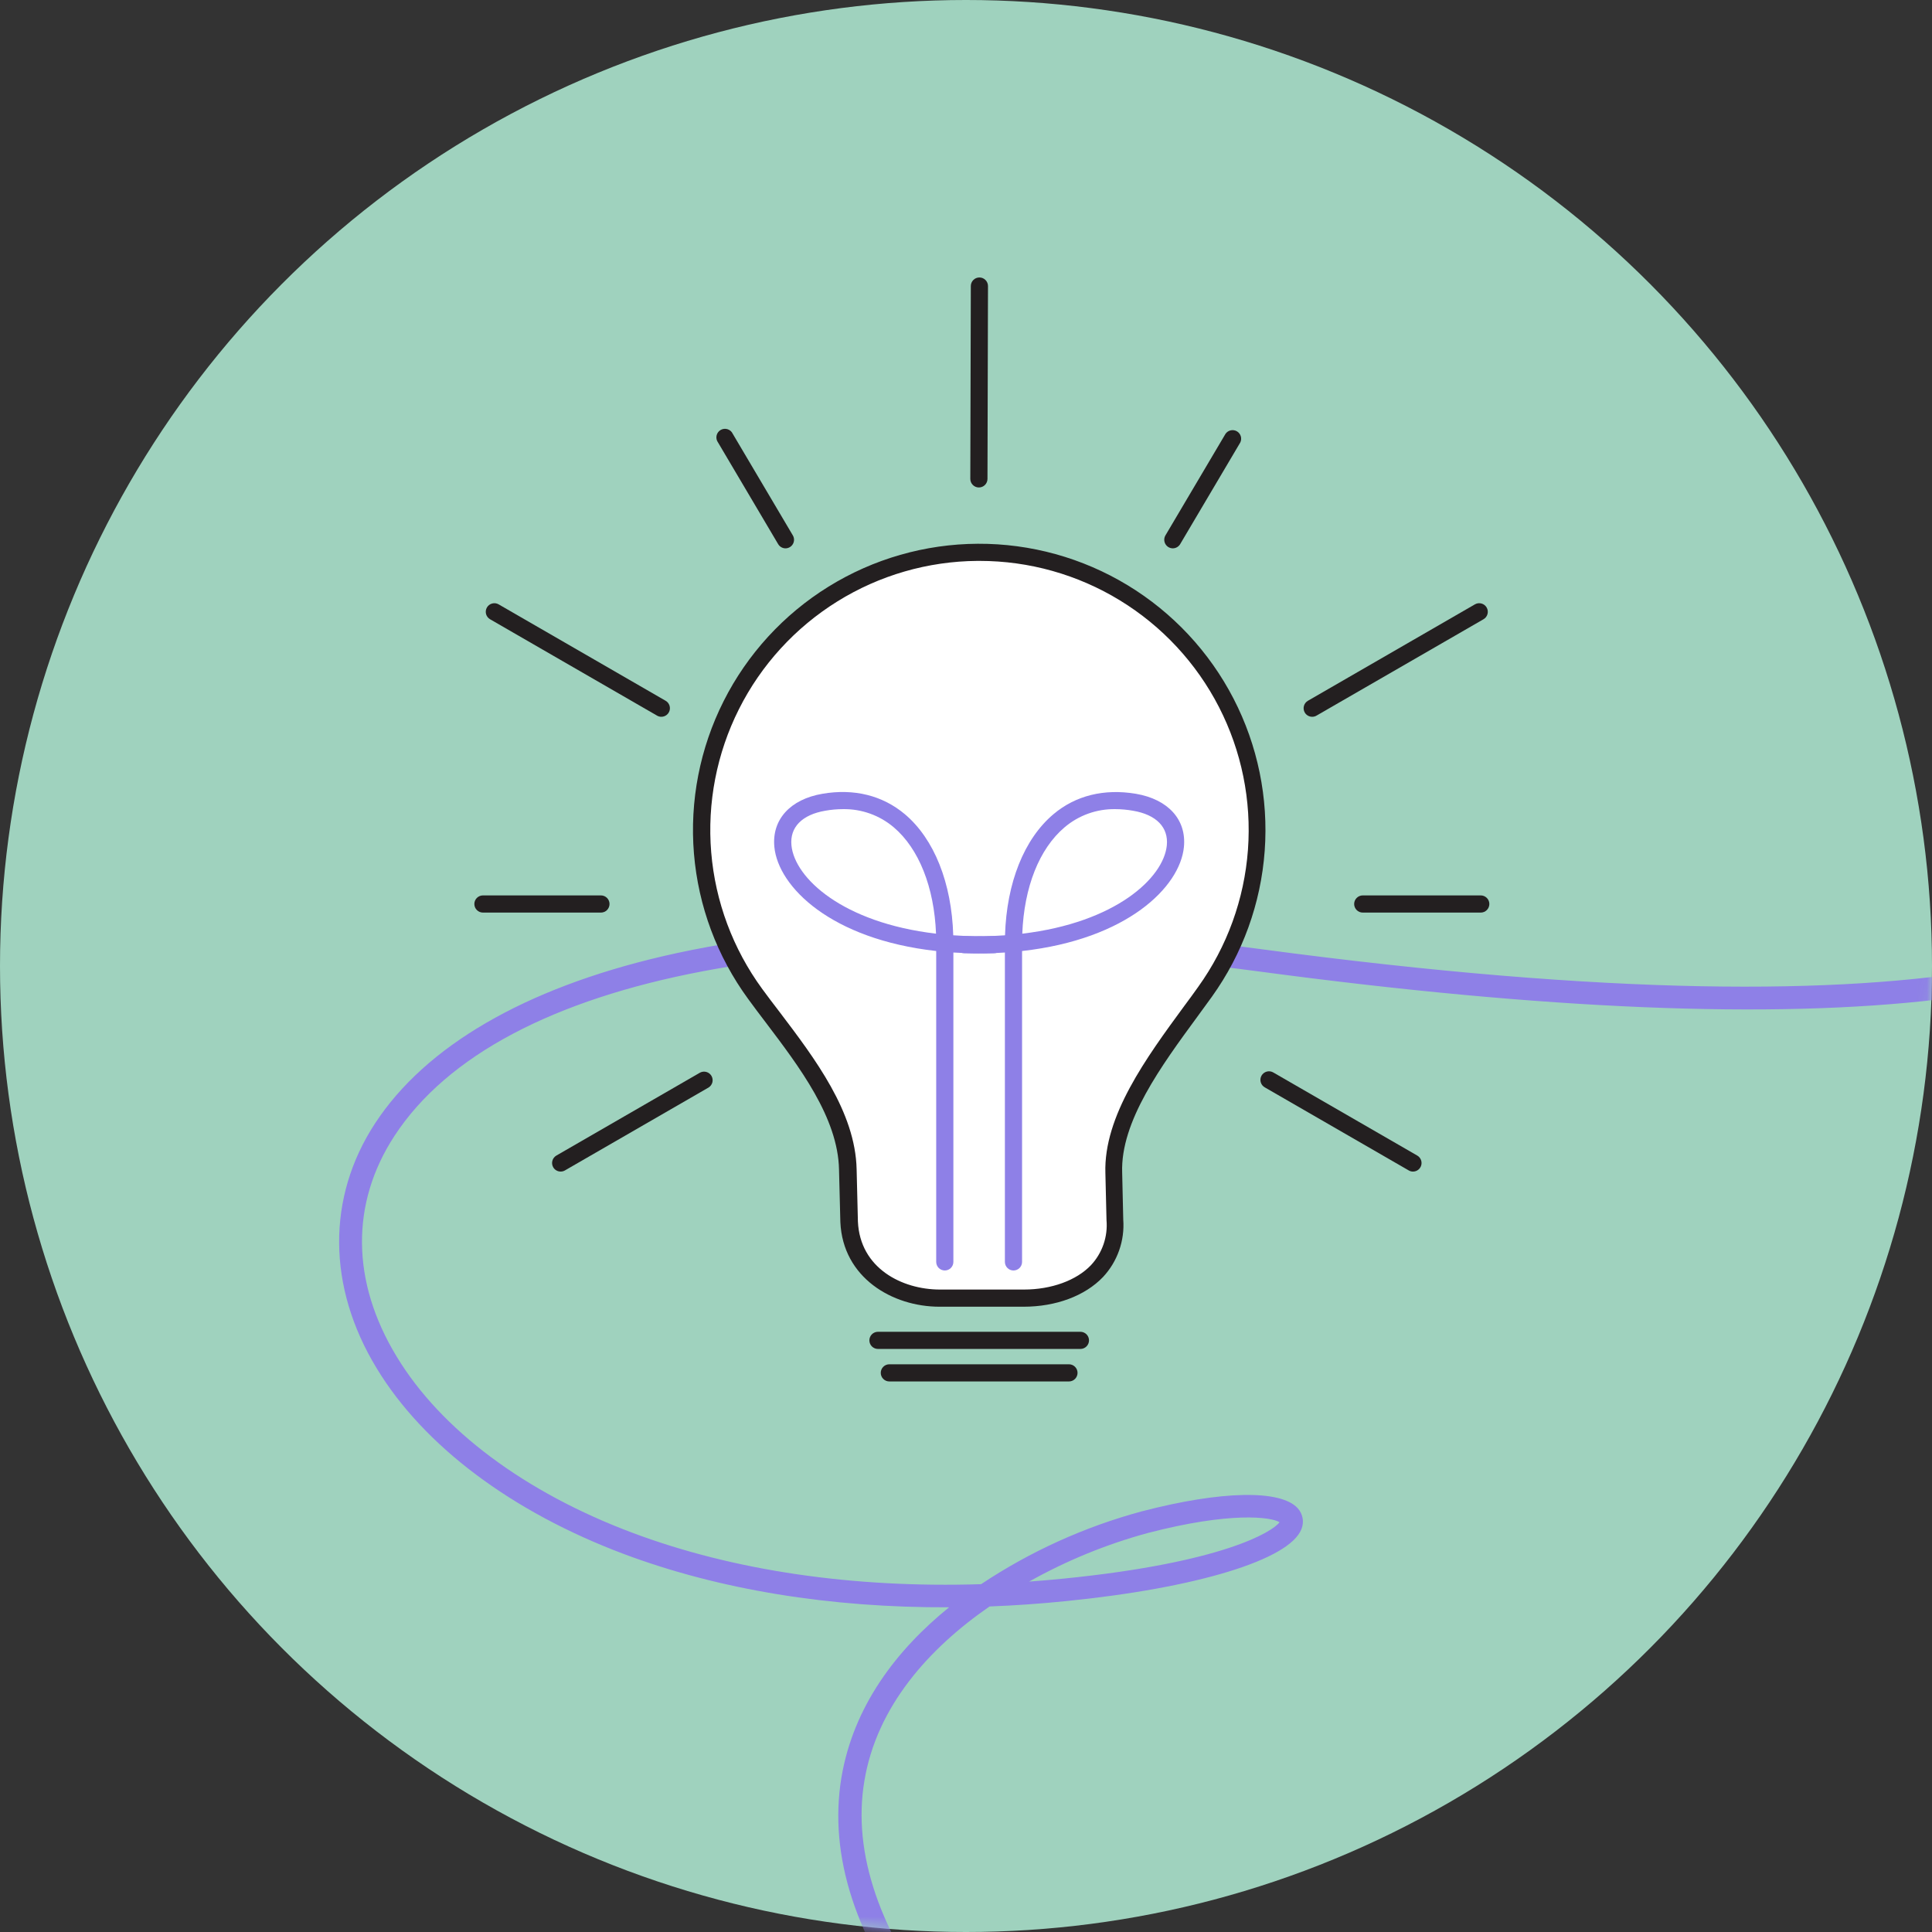 <?xml version="1.0" encoding="UTF-8"?> <svg xmlns="http://www.w3.org/2000/svg" width="188" height="188" viewBox="0 0 188 188" fill="none"><rect x="0" y="0" width="188" height="188" fill="#333333" stroke="none"/> <g clip-path="url(#clip0_2634_169)"> <circle cx="94" cy="94" r="94" fill="#9FD2BE"></circle> <mask id="mask0_2634_169" style="mask-type:alpha" maskUnits="userSpaceOnUse" x="0" y="0" width="188" height="188"> <circle cx="94" cy="94" r="94" fill="#9FD2BE"></circle> </mask> <g mask="url(#mask0_2634_169)"> <path d="M361.896 34C354.72 34.01 347.56 34.687 340.509 36.025C323.86 39.142 308.791 45.353 294.215 51.356C269.482 61.551 246.121 71.176 219.377 63.516L218.395 63.231C217.334 61.084 216.063 59.047 214.6 57.151C208.02 48.87 200.205 46.95 196.728 48.234C195.231 48.783 194.37 49.962 194.425 51.373C194.584 55.763 202.903 60.833 216.794 65.041C218.987 69.755 220.632 76.279 217.342 82.052C211.809 91.792 190.904 101.482 122.718 92.362C99.417 89.24 79.807 89.482 64.43 93.065C51.061 96.187 41.398 101.806 36.49 109.324C31.78 116.534 31.84 125.237 36.655 133.149C41.239 140.705 49.789 147.12 60.723 151.224C70.002 154.698 80.767 156.454 92.354 156.404C87.21 160.569 83.032 166.062 81.875 172.987C79.379 188.181 92.376 205.252 120.508 223.733C120.752 223.893 121.049 223.95 121.334 223.89C121.62 223.831 121.87 223.661 122.03 223.417C122.19 223.174 122.247 222.876 122.188 222.591C122.128 222.305 121.958 222.055 121.715 221.895C94.794 204.171 81.77 187.391 84.106 173.332C85.308 166.012 90.446 160.361 96.292 156.322C98.741 156.23 101.223 156.057 103.739 155.801C116.489 154.522 125.477 151.773 126.639 148.799C126.778 148.461 126.818 148.091 126.755 147.732C126.692 147.373 126.528 147.038 126.283 146.769C124.638 144.936 118.841 145.051 111.114 147.065C105.55 148.565 100.266 150.96 95.469 154.154C82.999 154.544 71.4 152.848 61.562 149.161C51.083 145.232 42.917 139.141 38.596 132.002C34.171 124.721 34.099 117.088 38.393 110.52C48.642 94.832 80.07 88.856 122.493 94.53C178.209 101.987 210.783 98.151 219.316 83.133C222.672 77.223 221.592 70.831 219.618 65.853C246.757 73.316 270.245 63.659 295.097 53.392C324.463 41.32 354.822 28.782 395.6 41.463C424.089 50.319 446.145 61.579 461.159 74.935C473.608 85.997 481.071 98.3 483.352 111.497C486.928 132.178 476.772 148.92 468.491 155.894C464.406 154.445 460.814 153.94 458.072 154.078C454.875 154.237 452.846 155.29 452.5 156.964C452.27 158.094 452.736 159.806 456.29 161.54C459.514 163.115 464.027 162.018 468.678 158.528L468.842 158.402C480.358 162.89 496.382 175.412 505.781 205.592C512.91 228.43 519.491 244.859 525.183 254.039C521.432 259.647 517.336 268.564 513.009 280.614C491.622 340.096 440.354 345.33 402.91 349.155C382 351.284 365.483 352.996 360.739 363.587C355.996 374.177 364.079 393.037 386.985 424.55C387.156 424.785 387.414 424.942 387.702 424.987C387.989 425.032 388.283 424.96 388.517 424.789C388.752 424.617 388.909 424.359 388.954 424.071C388.999 423.784 388.928 423.49 388.756 423.255C366.673 392.872 358.408 374.193 362.746 364.481C366.963 355.026 382.927 353.397 403.135 351.312C421.522 349.435 444.412 347.103 464.943 337.709C489.001 326.696 505.397 308.259 515.071 281.333C519.71 268.421 523.522 260.673 526.488 256.031C529.658 260.651 532.521 262.868 534.95 262.522C537.379 262.177 538.915 259.471 538.997 255.608C539.074 251.921 537.686 247.679 534.462 247.081C532.087 246.637 529.428 248.343 526.549 252.107C526.203 251.526 525.847 250.906 525.452 250.242C520.198 240.754 514.276 225.505 507.854 204.917C502.25 186.952 493.393 172.718 482.239 163.763C478.752 160.927 474.892 158.584 470.767 156.799C480.808 147.817 488.738 130.032 485.475 111.129C481.806 89.921 463.347 60.257 396.203 39.377C385.106 35.853 373.538 34.04 361.896 34ZM215.406 62.303C200.825 57.612 196.706 53.123 196.635 51.29C196.635 51.109 196.635 50.626 197.512 50.292C200.287 49.271 207.093 51.175 212.906 58.523C213.826 59.723 214.662 60.986 215.406 62.303ZM100.141 153.902C103.773 151.865 107.641 150.28 111.657 149.183C119.741 147.076 123.689 147.614 124.512 148.124C123.848 149.046 119.028 152.058 103.508 153.611C102.368 153.726 101.255 153.82 100.141 153.902ZM459.531 160.053C458.741 160.065 457.959 159.896 457.244 159.559C454.946 158.435 454.612 157.562 454.644 157.365C454.705 157.063 455.681 156.355 458.176 156.229C460.948 156.2 463.705 156.639 466.331 157.529C463.819 159.175 461.477 160.053 459.531 160.053ZM527.788 254.105C531.336 249.21 533.436 249.117 534.056 249.232C535.849 249.561 536.858 252.706 536.798 255.553C536.743 258.204 535.855 260.168 534.637 260.344C533.979 260.432 531.758 260.141 527.788 254.105Z" fill="#8E80E7"></path> </g> <path d="M122.298 80.761C122.298 76.493 121.287 72.286 119.348 68.484C117.409 64.682 114.597 61.393 111.142 58.887C107.687 56.381 103.688 54.73 99.471 54.067C95.255 53.405 90.942 53.751 86.885 55.077C82.828 56.403 79.143 58.672 76.132 61.696C73.121 64.721 70.869 68.416 69.561 72.478C68.253 76.541 67.926 80.856 68.607 85.069C69.288 89.282 70.957 93.274 73.478 96.718C77.238 101.84 82.359 107.604 82.48 113.795L82.605 118.887C82.831 123.833 87.2 126.318 91.428 126.318H99.598C103.888 126.318 108.721 124.117 108.462 118.695L108.358 114.146C108.158 108.168 113.446 101.789 117.239 96.505C120.538 91.919 122.308 86.41 122.298 80.761Z" fill="white"></path> <path d="M99.598 127.155H91.427C86.832 127.155 82.016 124.331 81.774 118.926L81.644 113.817C81.548 108.775 77.793 103.821 74.48 99.451C73.904 98.695 73.34 97.948 72.809 97.217C69.778 93.074 67.95 88.174 67.527 83.058C67.105 77.942 68.104 72.809 70.416 68.225C72.727 63.641 76.26 59.785 80.625 57.083C84.99 54.381 90.016 52.938 95.15 52.912C100.283 52.887 105.324 54.281 109.715 56.94C114.106 59.6 117.677 63.421 120.033 67.981C122.389 72.542 123.439 77.665 123.067 82.786C122.695 87.906 120.915 92.823 117.924 96.995C117.477 97.613 117.009 98.248 116.537 98.9C113.02 103.696 109.018 109.13 109.197 114.118L109.302 118.675C109.377 119.692 109.241 120.713 108.902 121.675C108.564 122.637 108.03 123.519 107.334 124.264C105.576 126.102 102.756 127.155 99.598 127.155ZM95.279 54.58H95.108C90.288 54.615 85.571 55.981 81.478 58.526C77.384 61.071 74.072 64.696 71.907 69.002C69.742 73.308 68.807 78.129 69.206 82.932C69.605 87.736 71.321 92.336 74.167 96.227C74.698 96.953 75.257 97.693 75.838 98.445C79.305 103.015 83.232 108.199 83.357 113.779L83.482 118.867C83.687 123.412 87.768 125.484 91.469 125.484H99.64C102.305 125.484 104.745 124.598 106.161 123.111C106.705 122.528 107.121 121.837 107.382 121.083C107.642 120.329 107.741 119.528 107.673 118.734L107.564 114.164C107.38 108.608 111.549 102.923 115.225 97.91C115.697 97.267 116.161 96.657 116.604 96.018C119.409 92.105 121.081 87.493 121.436 82.692C121.791 77.89 120.814 73.083 118.615 68.8C116.415 64.517 113.077 60.924 108.967 58.415C104.857 55.906 100.136 54.579 95.321 54.58H95.279Z" fill="#231F20"></path> <path d="M105.133 131.264H85.433C85.212 131.264 84.999 131.176 84.843 131.02C84.686 130.863 84.598 130.651 84.598 130.429C84.598 130.207 84.686 129.995 84.843 129.838C84.999 129.682 85.212 129.594 85.433 129.594H105.133C105.355 129.594 105.567 129.682 105.724 129.838C105.881 129.995 105.969 130.207 105.969 130.429C105.969 130.651 105.881 130.863 105.724 131.02C105.567 131.176 105.355 131.264 105.133 131.264Z" fill="#231F20"></path> <path d="M104.018 134.427H86.54C86.319 134.427 86.106 134.339 85.95 134.182C85.793 134.025 85.705 133.813 85.705 133.591C85.705 133.37 85.793 133.157 85.95 133.001C86.106 132.844 86.319 132.756 86.54 132.756H104.018C104.24 132.756 104.452 132.844 104.609 133.001C104.766 133.157 104.854 133.37 104.854 133.591C104.854 133.813 104.766 134.025 104.609 134.182C104.452 134.339 104.24 134.427 104.018 134.427Z" fill="#231F20"></path> <path d="M91.936 123.628C91.715 123.628 91.502 123.54 91.346 123.384C91.189 123.227 91.101 123.014 91.101 122.793V92.541C80.862 91.397 75.737 86.305 75.353 82.428C75.089 79.767 76.882 77.779 80.031 77.24C83.114 76.714 85.879 77.403 88.056 79.233C90.909 81.643 92.605 85.916 92.759 91.012C94.073 91.104 95.39 91.129 96.707 91.088C96.928 91.081 97.143 91.163 97.305 91.315C97.466 91.467 97.561 91.676 97.567 91.898C97.574 92.12 97.492 92.335 97.34 92.496C97.188 92.657 96.978 92.752 96.757 92.758C95.357 92.8 94.029 92.758 92.772 92.688V122.793C92.772 122.903 92.75 123.011 92.708 123.113C92.666 123.214 92.605 123.306 92.527 123.384C92.449 123.461 92.357 123.523 92.256 123.565C92.155 123.607 92.046 123.628 91.936 123.628ZM82.024 78.736C81.449 78.737 80.876 78.788 80.311 78.89C78.043 79.274 76.84 80.507 77.015 82.265C77.328 85.44 81.99 89.784 91.084 90.854C90.904 86.317 89.413 82.583 86.978 80.511C85.598 79.336 83.836 78.705 82.024 78.736Z" fill="#8E80E7"></path> <path d="M98.62 123.629C98.399 123.629 98.186 123.541 98.03 123.384C97.873 123.228 97.785 123.015 97.785 122.794V92.688C96.532 92.772 95.203 92.801 93.804 92.759C93.694 92.756 93.586 92.732 93.486 92.687C93.386 92.642 93.295 92.578 93.22 92.498C93.144 92.419 93.085 92.325 93.046 92.222C93.007 92.12 92.989 92.011 92.992 91.901C92.995 91.791 93.019 91.683 93.064 91.583C93.109 91.483 93.173 91.392 93.252 91.317C93.332 91.242 93.426 91.183 93.528 91.143C93.631 91.104 93.74 91.085 93.85 91.088C95.166 91.13 96.484 91.105 97.797 91.013C97.952 85.909 99.648 81.644 102.505 79.233C104.669 77.404 107.447 76.727 110.53 77.241C113.679 77.78 115.471 79.768 115.204 82.429C114.824 86.305 109.694 91.398 99.456 92.542V122.794C99.456 123.015 99.368 123.228 99.211 123.384C99.054 123.541 98.842 123.629 98.62 123.629ZM108.533 78.736C106.722 78.706 104.962 79.337 103.583 80.512C101.127 82.6 99.652 86.318 99.477 90.855C108.566 89.777 113.228 85.424 113.541 82.266C113.717 80.507 112.518 79.275 110.25 78.891C109.683 78.79 109.109 78.738 108.533 78.736Z" fill="#8E80E7"></path> <path d="M76.435 53.359C76.29 53.358 76.147 53.319 76.02 53.245C75.894 53.172 75.79 53.067 75.717 52.941L69.869 43.053C69.8 42.959 69.752 42.851 69.727 42.737C69.703 42.622 69.703 42.504 69.727 42.39C69.751 42.275 69.799 42.167 69.867 42.073C69.936 41.978 70.023 41.898 70.124 41.84C70.226 41.781 70.338 41.744 70.454 41.731C70.57 41.719 70.688 41.731 70.799 41.766C70.91 41.802 71.013 41.861 71.1 41.938C71.188 42.016 71.258 42.111 71.306 42.218L77.154 52.105C77.227 52.232 77.266 52.376 77.266 52.522C77.266 52.668 77.228 52.812 77.155 52.939C77.082 53.066 76.978 53.171 76.851 53.245C76.725 53.319 76.582 53.358 76.435 53.359Z" fill="#231F20"></path> <path d="M54.559 114.003C54.412 114.004 54.267 113.965 54.14 113.892C54.012 113.819 53.906 113.713 53.832 113.585C53.778 113.49 53.742 113.385 53.728 113.276C53.715 113.167 53.722 113.057 53.751 112.951C53.779 112.845 53.829 112.746 53.896 112.659C53.963 112.572 54.046 112.499 54.142 112.445L68.123 104.374C68.314 104.275 68.536 104.252 68.743 104.312C68.95 104.372 69.126 104.51 69.233 104.697C69.341 104.883 69.373 105.104 69.322 105.314C69.27 105.523 69.14 105.704 68.958 105.82L54.977 113.89C54.851 113.965 54.706 114.004 54.559 114.003Z" fill="#231F20"></path> <path d="M64.355 69.749C64.208 69.75 64.063 69.711 63.937 69.636L47.687 60.258C47.495 60.148 47.355 59.965 47.297 59.751C47.24 59.537 47.27 59.308 47.38 59.116C47.491 58.924 47.674 58.783 47.888 58.726C48.102 58.668 48.331 58.698 48.523 58.809L64.772 68.191C64.931 68.283 65.055 68.425 65.125 68.595C65.195 68.765 65.207 68.953 65.16 69.13C65.112 69.308 65.008 69.464 64.862 69.576C64.717 69.688 64.538 69.749 64.355 69.749Z" fill="#231F20"></path> <path d="M144.09 88.802H132.607C132.385 88.802 132.173 88.714 132.016 88.557C131.86 88.4 131.771 88.188 131.771 87.966C131.771 87.745 131.86 87.532 132.016 87.376C132.173 87.219 132.385 87.131 132.607 87.131H144.09C144.312 87.131 144.524 87.219 144.681 87.376C144.838 87.532 144.926 87.745 144.926 87.966C144.926 88.188 144.838 88.4 144.681 88.557C144.524 88.714 144.312 88.802 144.09 88.802Z" fill="#231F20"></path> <path d="M58.477 88.802H46.994C46.772 88.802 46.56 88.714 46.403 88.557C46.246 88.4 46.158 88.188 46.158 87.966C46.158 87.745 46.246 87.532 46.403 87.376C46.56 87.219 46.772 87.131 46.994 87.131H58.477C58.699 87.131 58.911 87.219 59.068 87.376C59.224 87.532 59.312 87.745 59.312 87.966C59.312 88.188 59.224 88.4 59.068 88.557C58.911 88.714 58.699 88.802 58.477 88.802Z" fill="#231F20"></path> <path d="M114.122 53.358C113.976 53.357 113.833 53.317 113.706 53.244C113.58 53.17 113.475 53.064 113.403 52.938C113.33 52.811 113.292 52.667 113.292 52.521C113.292 52.374 113.331 52.231 113.404 52.104L119.252 42.217C119.371 42.044 119.552 41.922 119.757 41.876C119.962 41.83 120.177 41.863 120.359 41.968C120.541 42.074 120.676 42.244 120.738 42.445C120.8 42.646 120.784 42.863 120.693 43.052L114.845 52.94C114.772 53.067 114.666 53.172 114.54 53.245C114.413 53.319 114.269 53.357 114.122 53.358Z" fill="#231F20"></path> <path d="M137.499 114.005C137.352 114.006 137.207 113.967 137.081 113.892L123.096 105.822C122.996 105.77 122.908 105.698 122.836 105.61C122.765 105.523 122.712 105.423 122.681 105.314C122.649 105.206 122.64 105.093 122.654 104.981C122.667 104.869 122.703 104.761 122.76 104.663C122.816 104.566 122.892 104.481 122.982 104.413C123.072 104.346 123.175 104.297 123.284 104.27C123.394 104.243 123.507 104.239 123.618 104.257C123.73 104.275 123.836 104.316 123.931 104.376L137.912 112.447C138.071 112.539 138.195 112.681 138.265 112.851C138.335 113.02 138.348 113.209 138.3 113.386C138.253 113.563 138.148 113.72 138.002 113.832C137.857 113.944 137.678 114.005 137.495 114.005H137.499Z" fill="#231F20"></path> <path d="M127.69 69.749C127.543 69.75 127.398 69.712 127.271 69.638C127.143 69.565 127.037 69.459 126.963 69.332C126.909 69.236 126.873 69.131 126.859 69.022C126.845 68.914 126.853 68.803 126.882 68.697C126.91 68.591 126.96 68.492 127.027 68.405C127.094 68.319 127.177 68.246 127.272 68.191L143.522 58.809C143.714 58.698 143.942 58.668 144.157 58.726C144.371 58.783 144.554 58.924 144.664 59.116C144.775 59.308 144.805 59.537 144.747 59.751C144.69 59.965 144.55 60.148 144.357 60.258L128.108 69.636C127.981 69.711 127.837 69.75 127.69 69.749Z" fill="#231F20"></path> <path d="M95.254 47.435C95.033 47.435 94.82 47.347 94.664 47.19C94.507 47.034 94.419 46.821 94.419 46.6L94.469 27.835C94.469 27.614 94.557 27.401 94.714 27.245C94.871 27.088 95.083 27 95.305 27C95.526 27 95.739 27.088 95.895 27.245C96.052 27.401 96.14 27.614 96.14 27.835L96.09 46.6C96.09 46.821 96.002 47.034 95.845 47.19C95.689 47.347 95.476 47.435 95.254 47.435Z" fill="#231F20"></path> </g> <defs> <clipPath id="clip0_2634_169"> <rect width="188" height="188" fill="white"></rect> </clipPath> </defs> </svg> 